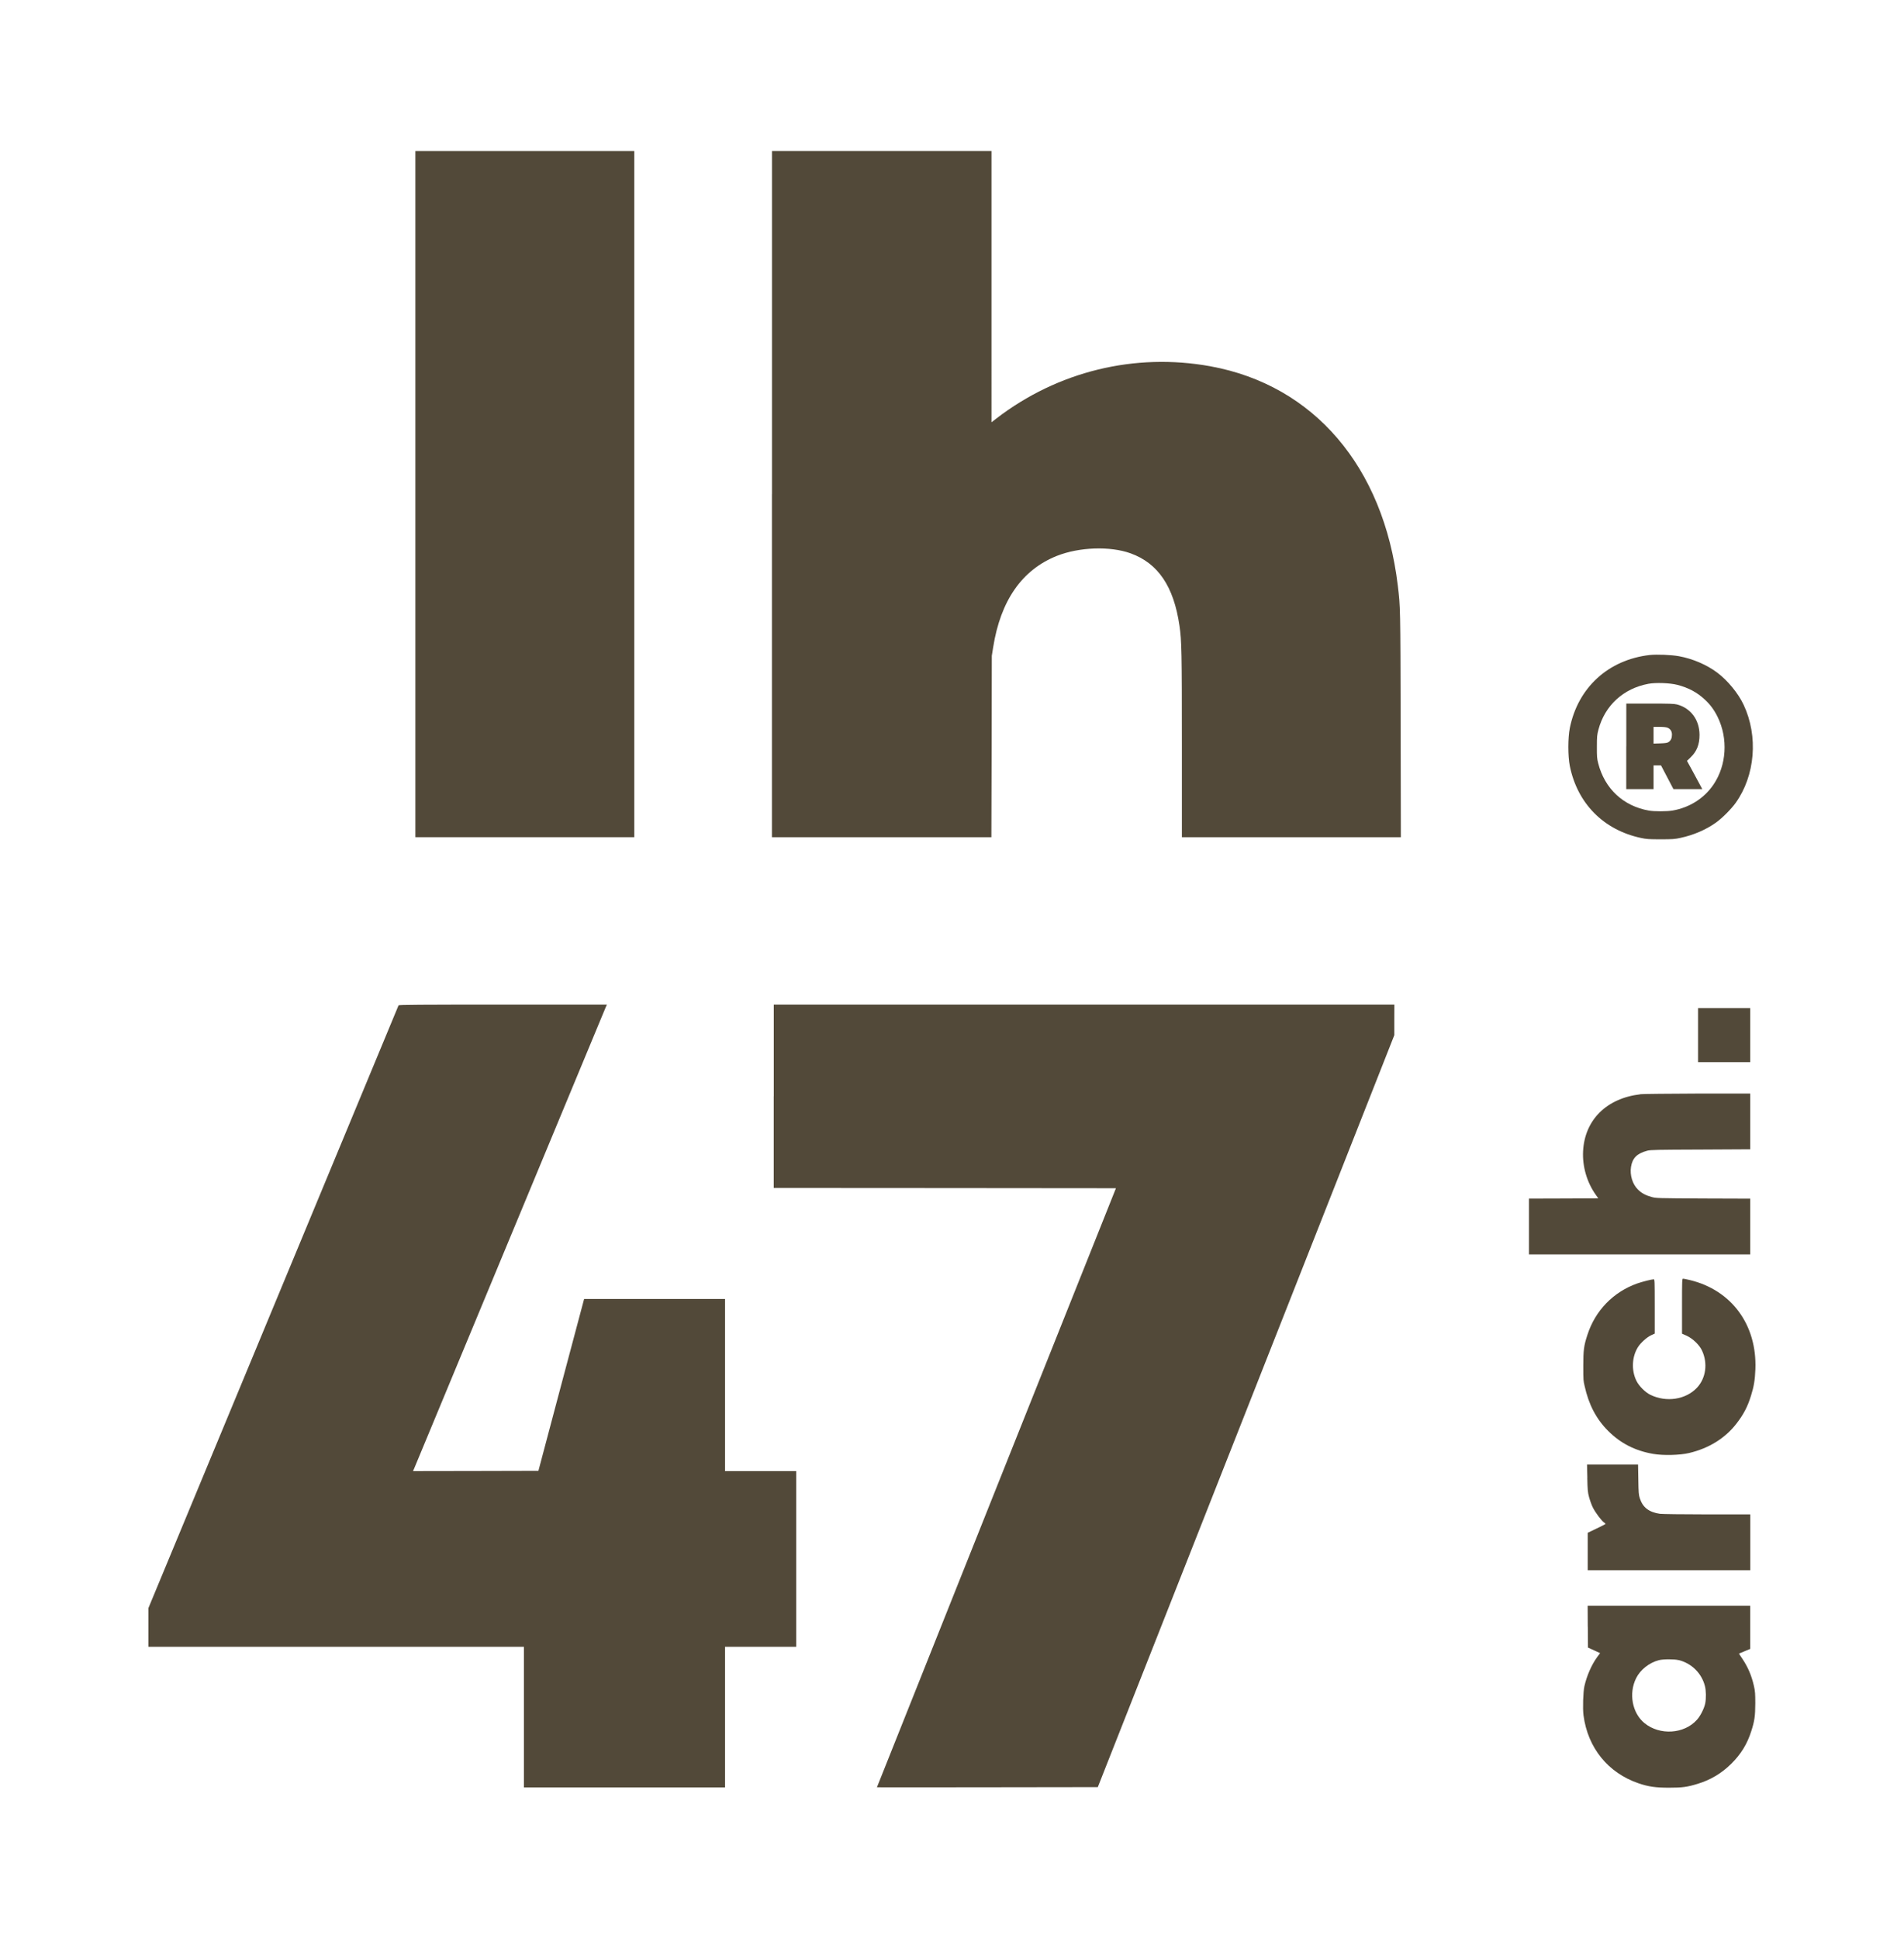 <?xml version="1.0" encoding="UTF-8"?> <svg xmlns="http://www.w3.org/2000/svg" xmlns:xlink="http://www.w3.org/1999/xlink" version="1.1" width="3612" height="3677"><svg xmlns="http://www.w3.org/2000/svg" id="SvgjsSvg1005" version="1.1" viewBox="0 0 3612 3677"><defs><style> .st0 { fill: #524939; } </style></defs><path class="st0" d="M788,937.1v650.5h415.3V286.5h-415.3v650.5Z"></path><path class="st0" d="M1464.4,937.1v650.5h416.3l.5-172,.3-171.9,2.6-16.3c14.1-88.7,54.8-147,121-173.3,42.2-16.7,100.8-18.8,139.7-4.8,52.1,18.8,81.9,62.8,92.7,137.2,4.2,28.3,4.6,50.1,4.6,228v173.1h415.4l-.4-215.3c-.5-223.2-.5-220.7-5.4-261.9-27-225.4-159.2-380-355.5-415.8-143.3-26.1-289.7,9.6-406,99l-9.3,7.2V286.5h-416.4v650.5Z"></path><path class="st0" d="M3129.7,1242.1c-78.6,9-136.3,61.8-151.7,138.7-3.7,18.5-3.7,53.1,0,71.6,14.3,71.1,63.9,121.4,134.8,136.6,10.8,2.3,15.3,2.6,37.6,2.6s26.8-.3,37.6-2.7c24.8-5.3,48.4-15.5,67.3-29,11.7-8.3,28.9-25.6,37.3-37.3,37.1-51.8,43.2-126.3,15.3-185.8-10.2-21.9-30.5-46.6-50.5-61.5-19.6-14.7-46.7-26.3-72.3-30.9-14.6-2.7-41.9-3.7-55.4-2.3ZM3182,1298.7c21.2,5.5,37.6,14.3,52.1,27.9,10.6,9.8,17.8,19.7,24.4,33.1,20,40.9,17,91.4-7.9,128.1-17.6,26-45.4,43.7-77.8,49.3-11,1.8-34.3,1.9-45,0-48.4-8.6-83.6-41.5-95.9-89.6-2.3-8.9-2.6-12.8-2.5-31.5,0-19.5.3-22.4,3-32.6,12.2-45.7,47.4-77.9,94.8-86.7,14-2.6,40.7-1.6,54.7,2Z"></path><path class="st0" d="M3085.1,1415.4v81h51.8v-45h14.1c0,.1,11.8,22.5,11.8,22.5l11.8,22.5h54.7l-6.2-11.6c-3.5-6.4-10-18.5-14.5-26.8l-8.3-15.1,7-6.8c11.7-11.3,16.9-24.5,16.8-42.8-.2-28.4-16.8-50.6-42.7-57.4-5.4-1.4-14.9-1.7-51.4-1.7h-44.8v81ZM3163.2,1379.9c5.7,2.4,8.6,6.8,8.6,13.3s-2,11-6.4,14c-2.5,1.7-5.8,2.1-15.8,2.5l-12.7.4v-31.7h11.3c7.1,0,12.7.6,15.1,1.6Z"></path><path class="st0" d="M756.1,1906.4c-.2.8-107.1,258.3-237.6,572.3l-237,570.9v73.3h712.4v266.7h381.5v-266.7h135.1v-333.2h-135.1v-326.4h-267.3l-43.4,162.9-43.3,163-118.9.3-119,.2,2.1-4.7c1.1-2.7,83-199.6,181.8-437.6,98.8-238,180.6-434.9,181.8-437.6l2.1-4.7h-197.3c-156.9,0-197.5.3-198,1.4Z"></path><path class="st0" d="M1467.8,2078.9v173.9l324.6.2,324.6.3-226.7,567.8c-124.7,312.3-226.7,567.9-226.7,568.2s94.3.1,209.5,0l209.5-.3,281.3-713,281.2-713v-29c.1,0,.1-28.9.1-28.9h-1177.3v173.9Z"></path><path class="st0" d="M3221.3,1963v51.2h99v-102.4h-99v51.2Z"></path><path class="st0" d="M3112.2,2075.1c-64.4,7.4-105.9,48.6-109,107.9-1.5,28.8,7.2,58.8,23.7,82.2l5.1,7.3-65.7.3-65.8.2v105.8h419.8v-105.7l-89.1-.3c-87.7-.5-89.4-.5-98-2.9-11.4-3.1-19.1-7.3-25.9-14.1-10.4-10.1-15.6-27.5-13.2-42.9,2.7-16.9,11.4-25.5,30.7-30.7,6.2-1.7,17.8-1.9,101.3-2.2l94.2-.5v-105.7h-99.8c-55,.2-103.7.7-108.3,1.2Z"></path><path class="st0" d="M3190.9,2477v52.1c.1,0,8.8,3.9,8.8,3.9,11.5,5.3,24.2,17.4,29.1,28.1,11.4,24.3,7.4,52.7-9.8,70.8-21.3,22.3-57.8,27.8-87.8,13.3-9.9-4.7-22.1-16.9-26.8-26.7-9.9-20-8.6-45.9,3.1-64.2,5.1-8,16.9-18.6,24.8-22.2l6.8-3.1v-51.6c0-48.3-.1-51.4-1.9-51.4-4.2.1-21.6,4.5-31.3,7.9-45.4,16.1-79.5,51.3-94.4,97.2-6.8,20.5-7.9,29.4-7.9,58.6s.2,28.4,2.5,38.5c7.7,35.3,22.1,62.8,44.7,85.3,23.4,23.5,51.2,37.7,85.5,43.6,19,3.3,50.6,2.5,68.1-1.7,37.4-8.9,68-27.8,89.5-55.4,13.7-17.6,21.4-32.2,28-53.7,5.4-17.2,7.4-29.8,8.2-49.9,3.1-84.1-45-149.7-124-168.9-6.2-1.5-12.2-2.7-13.2-2.7-1.9,0-2,3.3-2,52Z"></path><path class="st0" d="M3011.2,2802.8c.5,22.7.8,26.9,3.4,36.5,1.6,5.9,4.8,14.9,7.3,19.8,4.8,9.5,16.5,25.1,21.2,28.1,1.5.9,2.7,2.1,2.7,2.6s-7.5,4.4-16.9,8.8l-16.9,8.1v70.9h308.4v-105.8h-81.8c-47.4,0-85.2-.6-89.6-1.1-20.7-3-32.5-12-38-29-2.3-6.8-2.6-10.7-3-36l-.5-28.4h-96.8l.6,25.5Z"></path><path class="st0" d="M3012.2,3084.8l.3,39.6,11.5,5.2,11.5,5.3-5.5,7.4c-10.7,14.7-19.9,35.7-24.3,55.4-2.4,10.7-3.4,42.3-1.7,55.1,8.1,61.9,46.7,109.4,104.8,129.1,18.8,6.3,31.9,8.2,57.4,8.2s34.2-1.2,54.6-7.4c24.5-7.5,45.5-20,63.7-38.2,18.3-18.1,30.1-37.3,37.9-62,6.1-18.9,7.4-28.6,7.5-52.2,0-18.3-.3-23.1-2.6-33.2-4.5-19.8-11.4-35.8-22.2-51.9-3.5-5.1-6.2-9.2-6-9.5.2-.1,5.1-2.1,10.8-4.5l10.4-4.3v-81.8h-308.4l.2,39.6ZM3184.7,3148.1c24.5,6.2,43.4,25,49.6,49.1,2.3,8.6,2.5,23.6.6,33.1-2,9.6-9.1,23.8-15.8,31.1-24.2,27-70.3,29.9-99.3,6.3-23.5-19.1-30.4-56.5-15.9-85.4,7.9-15.9,24.8-29.3,43-34,8.3-2.2,29.3-2.2,37.7-.1Z"></path></svg><style>@media (prefers-color-scheme: light) { :root { filter: none; } } @media (prefers-color-scheme: dark) { :root { filter: contrast(0.385) brightness(4.5); } } </style></svg> 